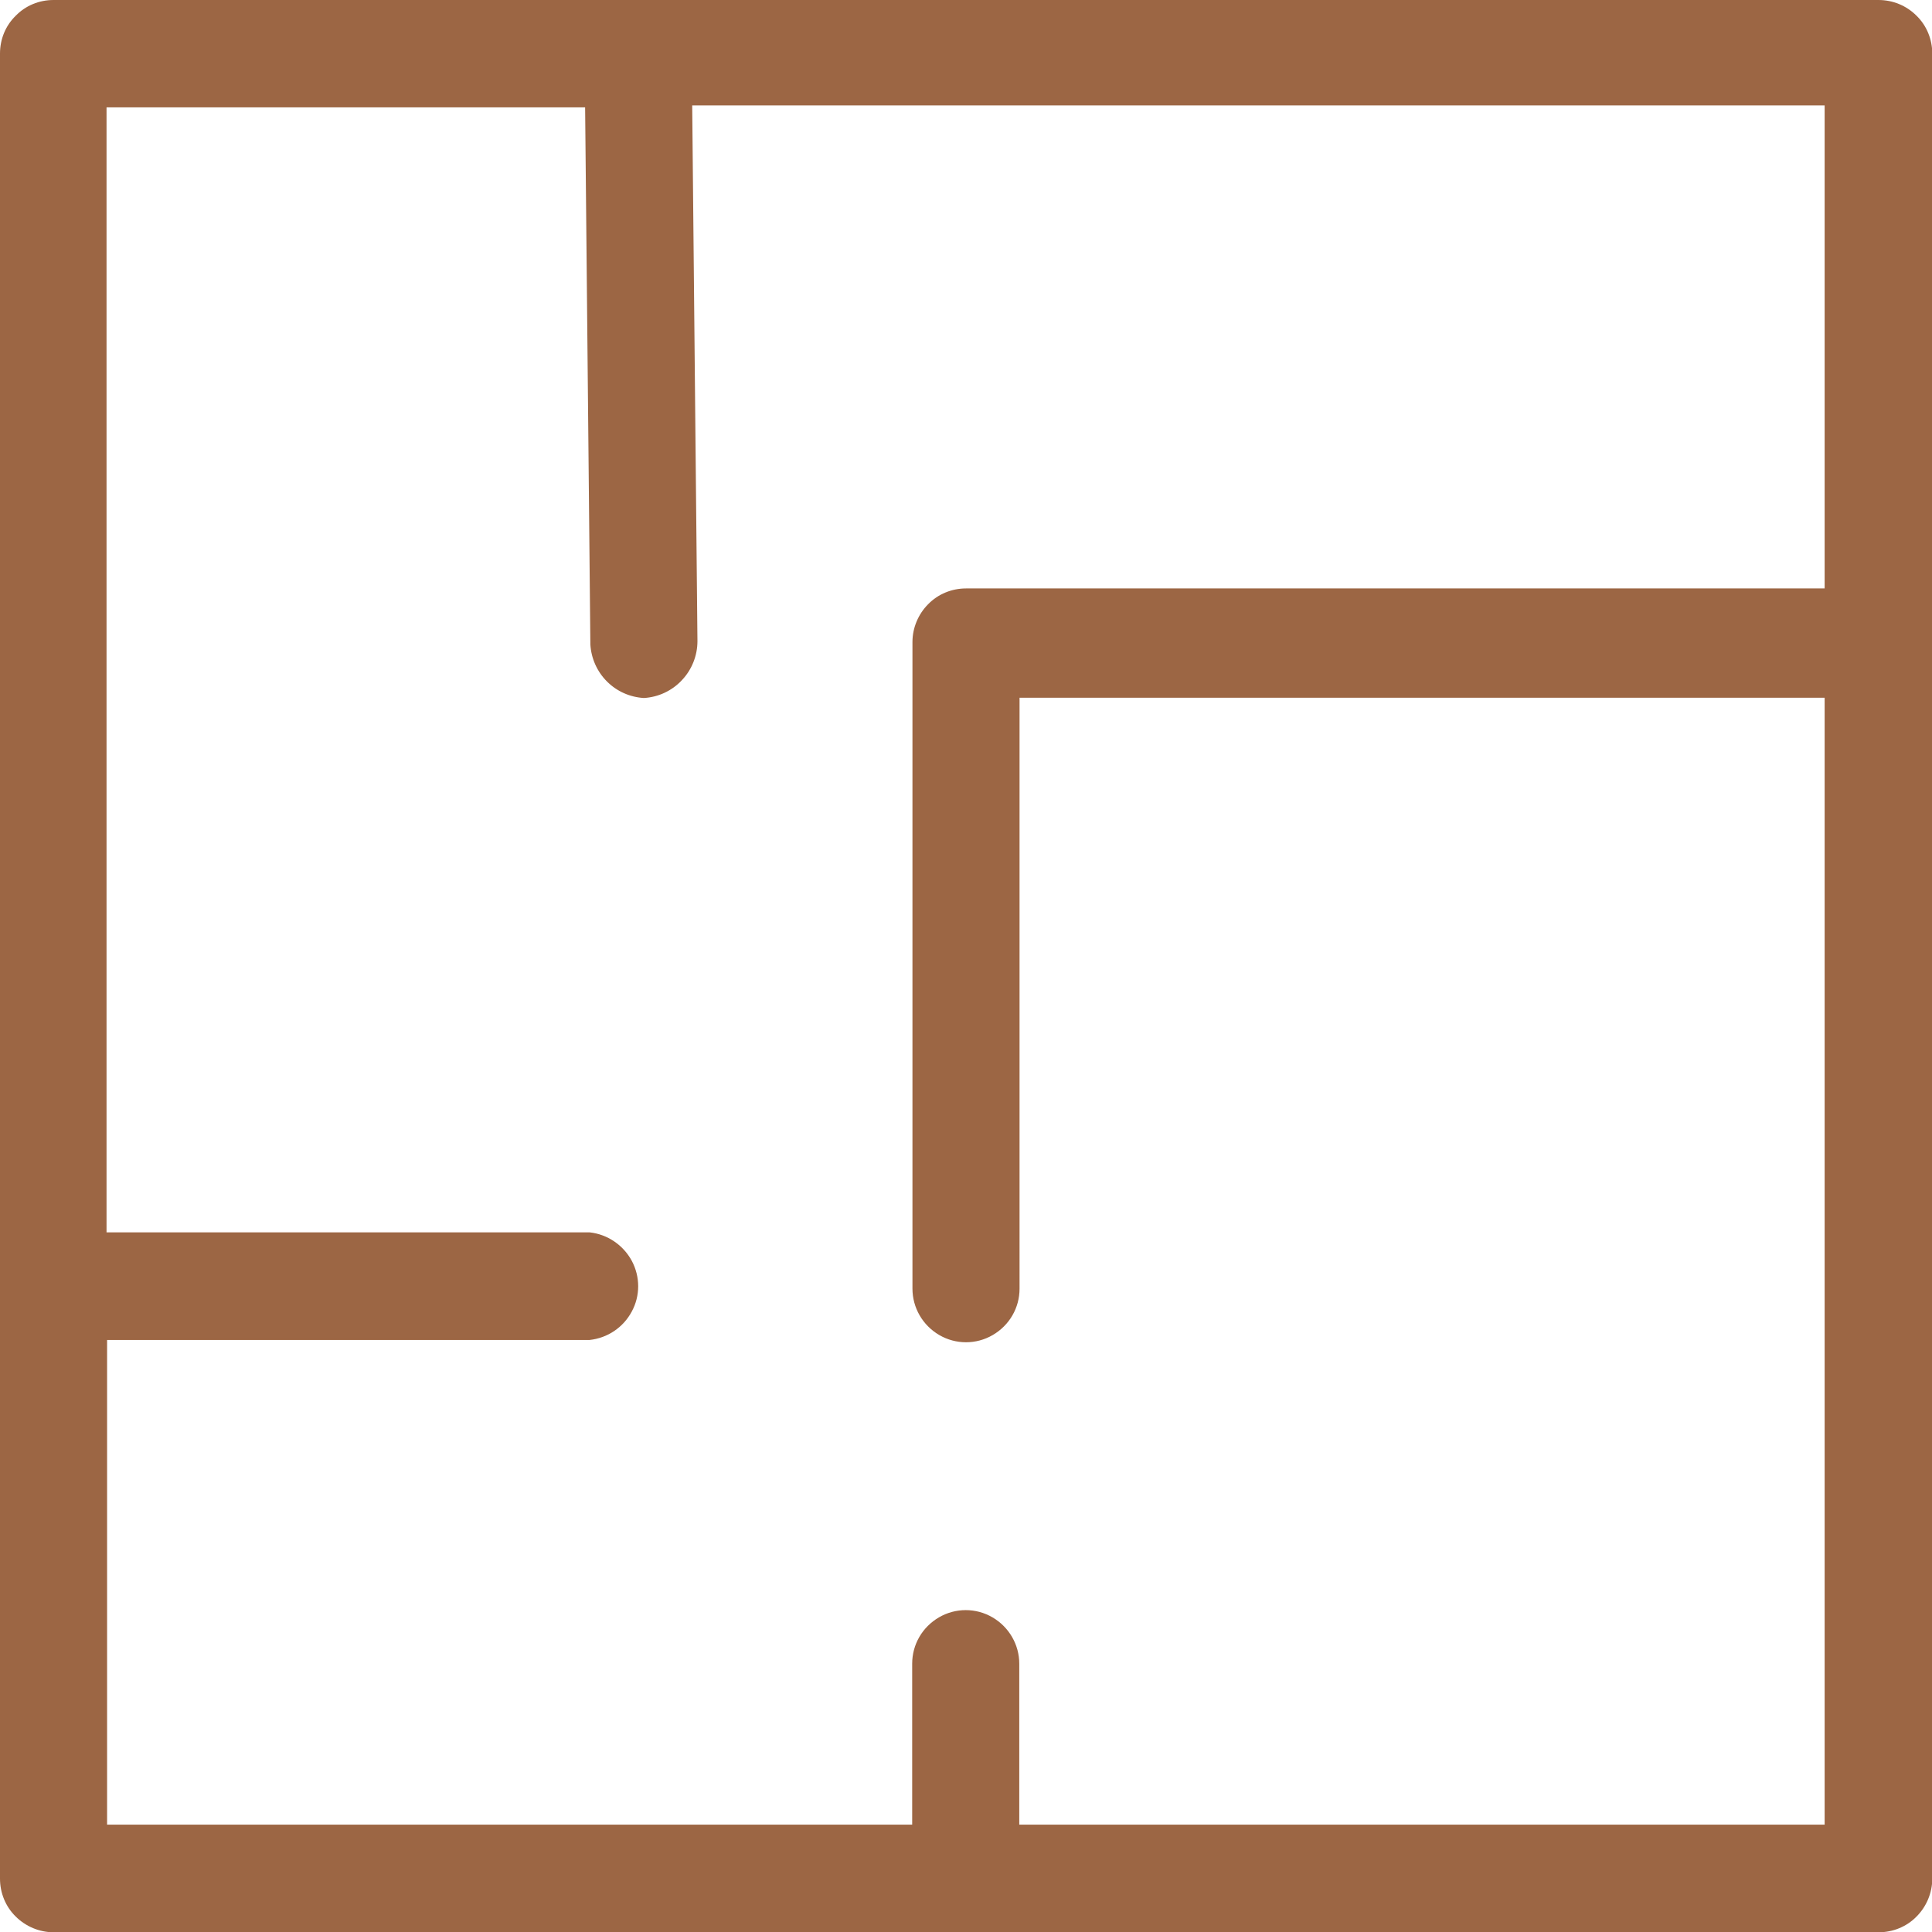 <?xml version="1.0" encoding="UTF-8"?> <!-- Generator: Adobe Illustrator 26.0.1, SVG Export Plug-In . SVG Version: 6.00 Build 0) --> <svg xmlns="http://www.w3.org/2000/svg" xmlns:xlink="http://www.w3.org/1999/xlink" id="Слой_1" x="0px" y="0px" viewBox="0 0 700 700" style="enable-background:new 0 0 700 700;" xml:space="preserve"> <style type="text/css"> .st0{fill:#9C6644;} </style> <path class="st0" d="M680.6,0H19.4C14.2,0,9.3,2,5.7,5.7C2,9.3,0,14.2,0,19.4v661.3c0,5.1,2,10.1,5.7,13.7c3.6,3.6,8.6,5.7,13.7,5.7 h661.3c5.1,0,10.1-2,13.7-5.7c3.6-3.6,5.7-8.6,5.7-13.7V19.4c0-5.1-2-10.1-5.7-13.7C690.7,2,685.8,0,680.6,0L680.6,0z M369.3,661.1 v-58.3c0-6.9-3.7-13.3-9.7-16.8c-6-3.5-13.4-3.5-19.4,0c-6,3.5-9.7,9.8-9.7,16.8v58.3l-291.7,0V485.5h174.8 c6.5-0.7,12.2-4.5,15.3-10.3c3.1-5.7,3.1-12.6,0-18.4c-3.1-5.7-8.8-9.6-15.3-10.3h-175V38.9h173.4l1.9,194.6h0c0.3,5,2.4,9.8,6,13.4 c3.6,3.6,8.3,5.7,13.4,6c5.2-0.3,10.2-2.6,13.8-6.5c3.6-3.8,5.6-8.9,5.6-14.1l-1.9-194.1l410.3,0v175H350c-5.1,0-10.1,2-13.7,5.7 c-3.6,3.6-5.7,8.6-5.7,13.7v234.3c0,6.9,3.7,13.3,9.7,16.8c6,3.5,13.4,3.5,19.4,0c6-3.5,9.7-9.8,9.7-16.8V252.8h291.7v408.3 L369.3,661.1z"></path> </svg> 